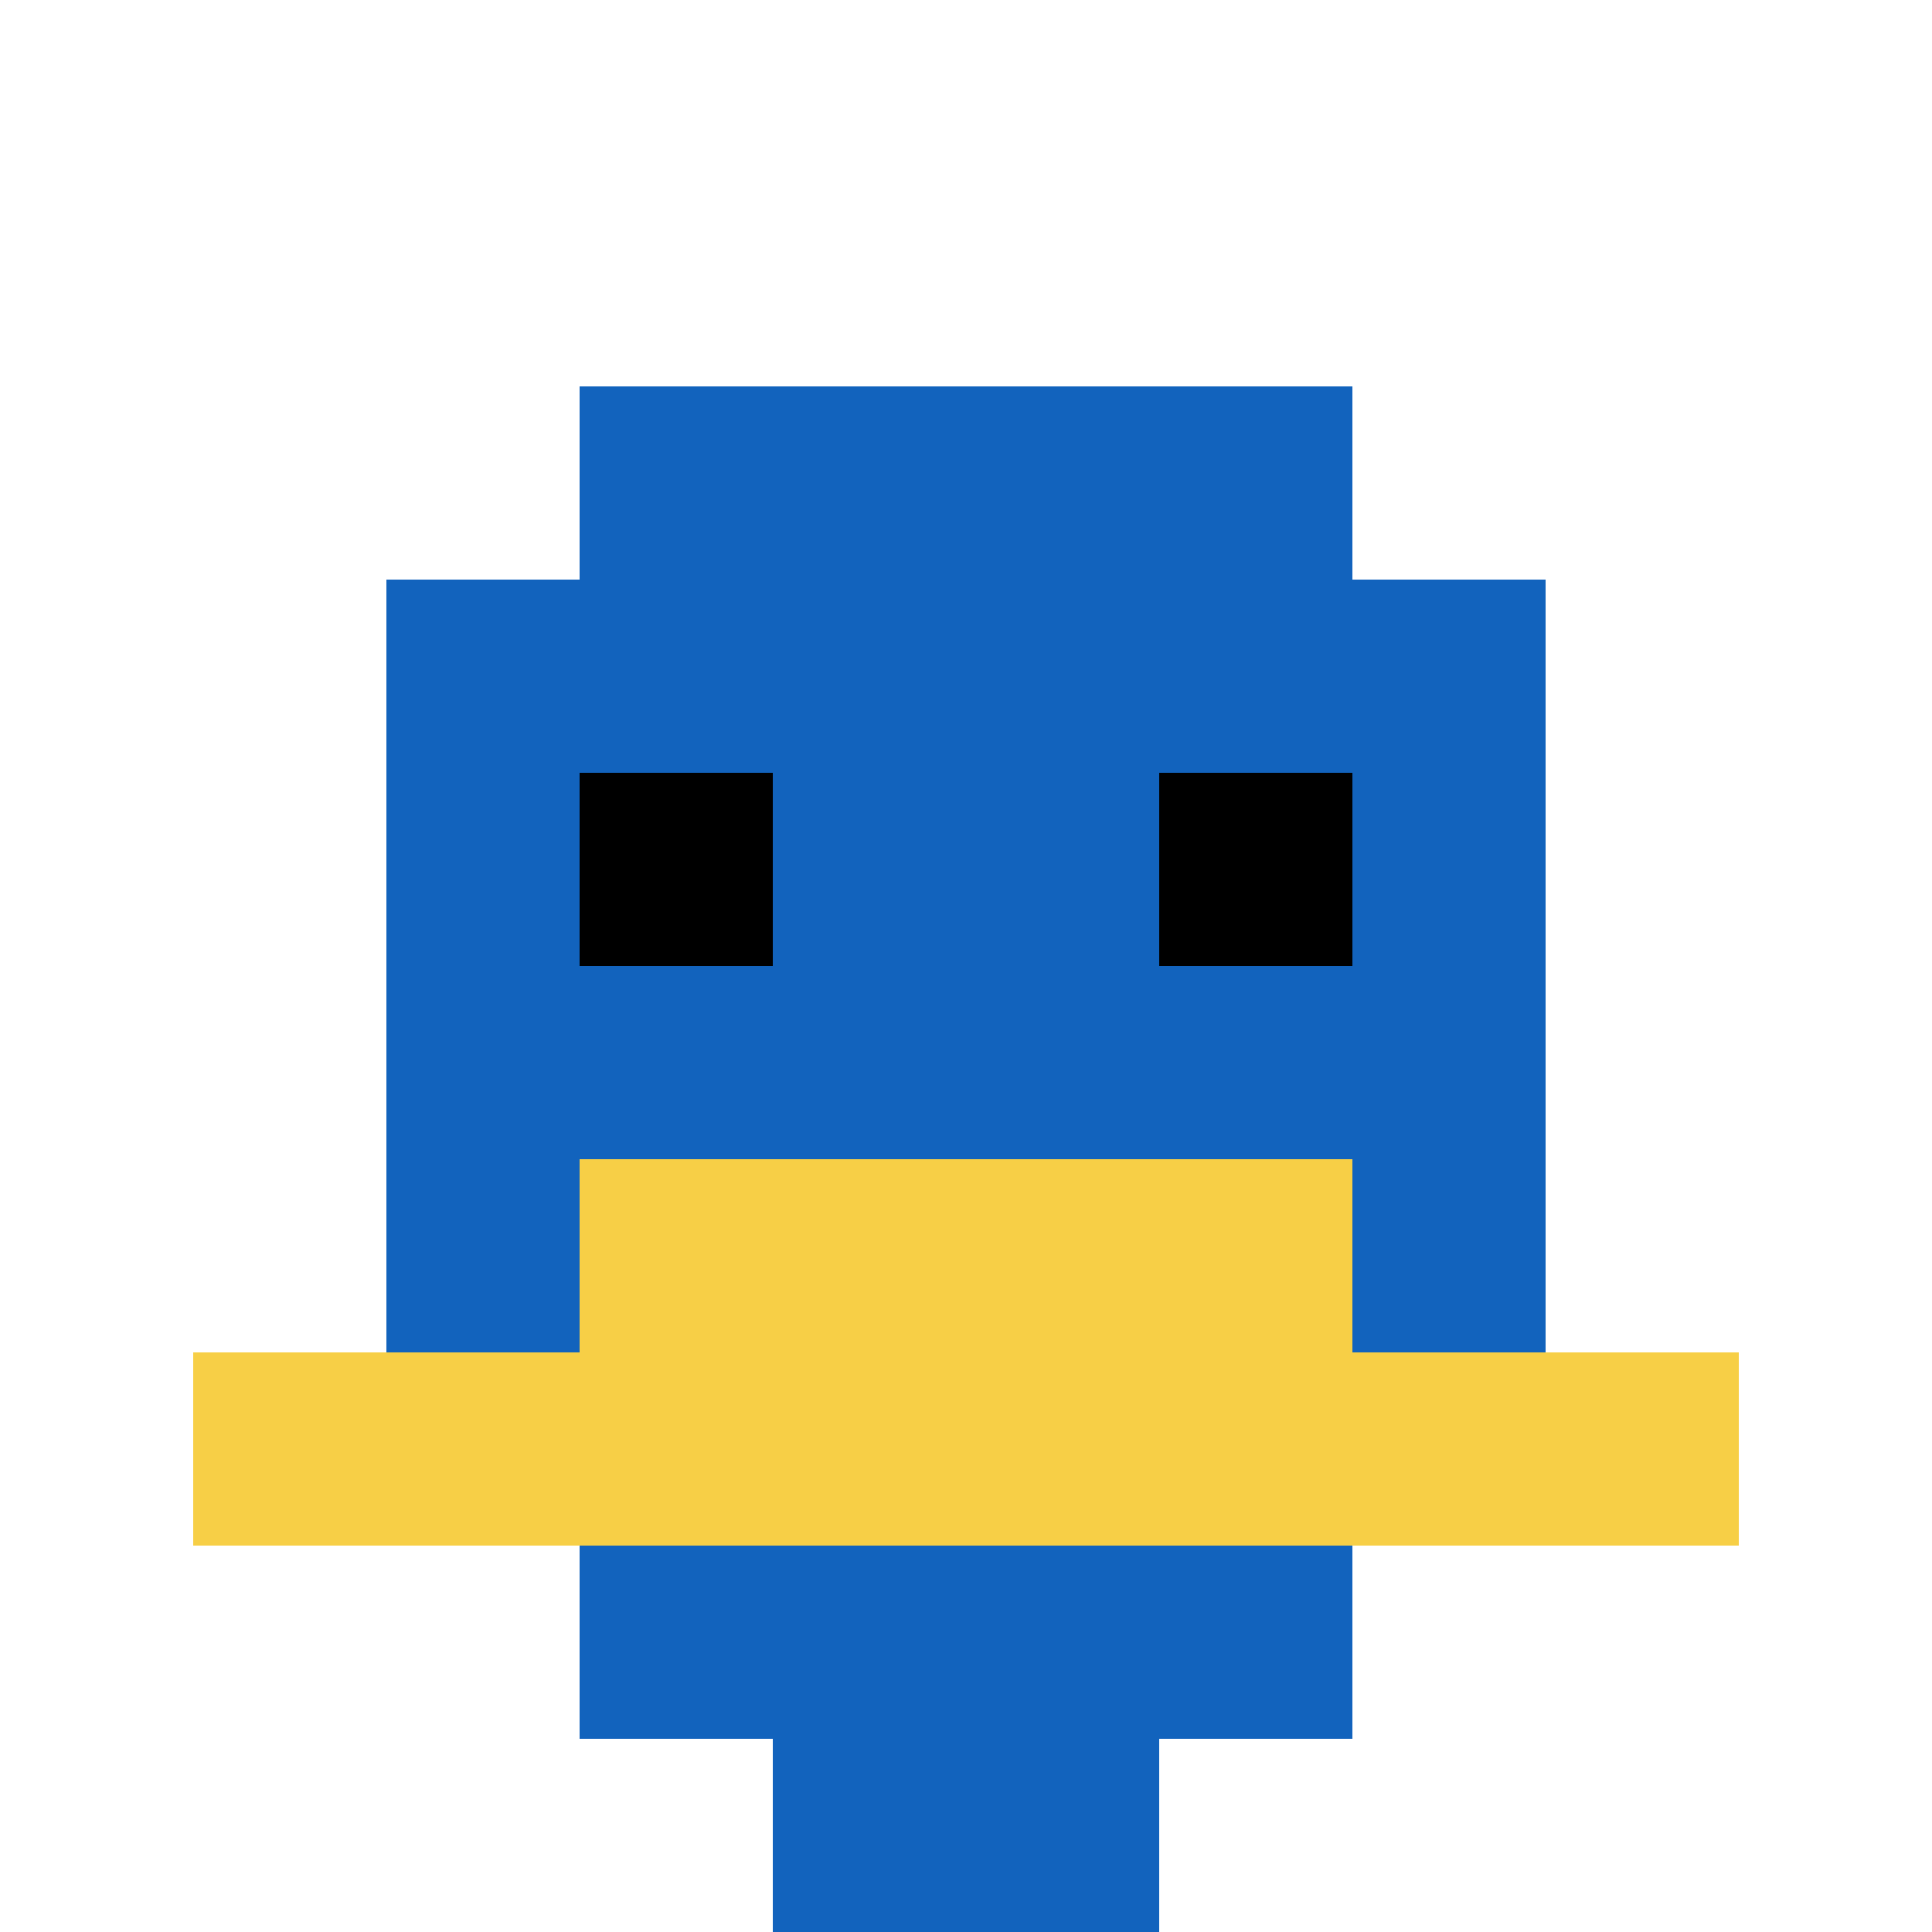 <svg xmlns="http://www.w3.org/2000/svg" version="1.1" width="940" height="940"><title>'goose-pfp-285216' by Dmitri Cherniak</title><desc>seed=285216
backgroundColor=#ffffff
padding=20
innerPadding=0
timeout=500
dimension=1
border=false
Save=function(){return n.handleSave()}
frame=20

Rendered at Sun Sep 15 2024 19:36:46 GMT+0530 (India Standard Time)
Generated in &lt;1ms
</desc><defs></defs><rect width="100%" height="100%" fill="#ffffff"></rect><g><g id="0-0"><rect x="0" y="0" height="940" width="940" fill="#ffffff"></rect><g><rect id="0-0-3-2-4-7" x="282" y="188" width="376" height="658" fill="#1263BD"></rect><rect id="0-0-2-3-6-5" x="188" y="282" width="564" height="470" fill="#1263BD"></rect><rect id="0-0-4-8-2-2" x="376" y="752" width="188" height="188" fill="#1263BD"></rect><rect id="0-0-1-7-8-1" x="94" y="658" width="752" height="94" fill="#F7CF46"></rect><rect id="0-0-3-6-4-2" x="282" y="564" width="376" height="188" fill="#F7CF46"></rect><rect id="0-0-3-4-1-1" x="282" y="376" width="94" height="94" fill="#000000"></rect><rect id="0-0-6-4-1-1" x="564" y="376" width="94" height="94" fill="#000000"></rect></g><rect x="0" y="0" stroke="white" stroke-width="0" height="940" width="940" fill="none"></rect></g></g></svg>